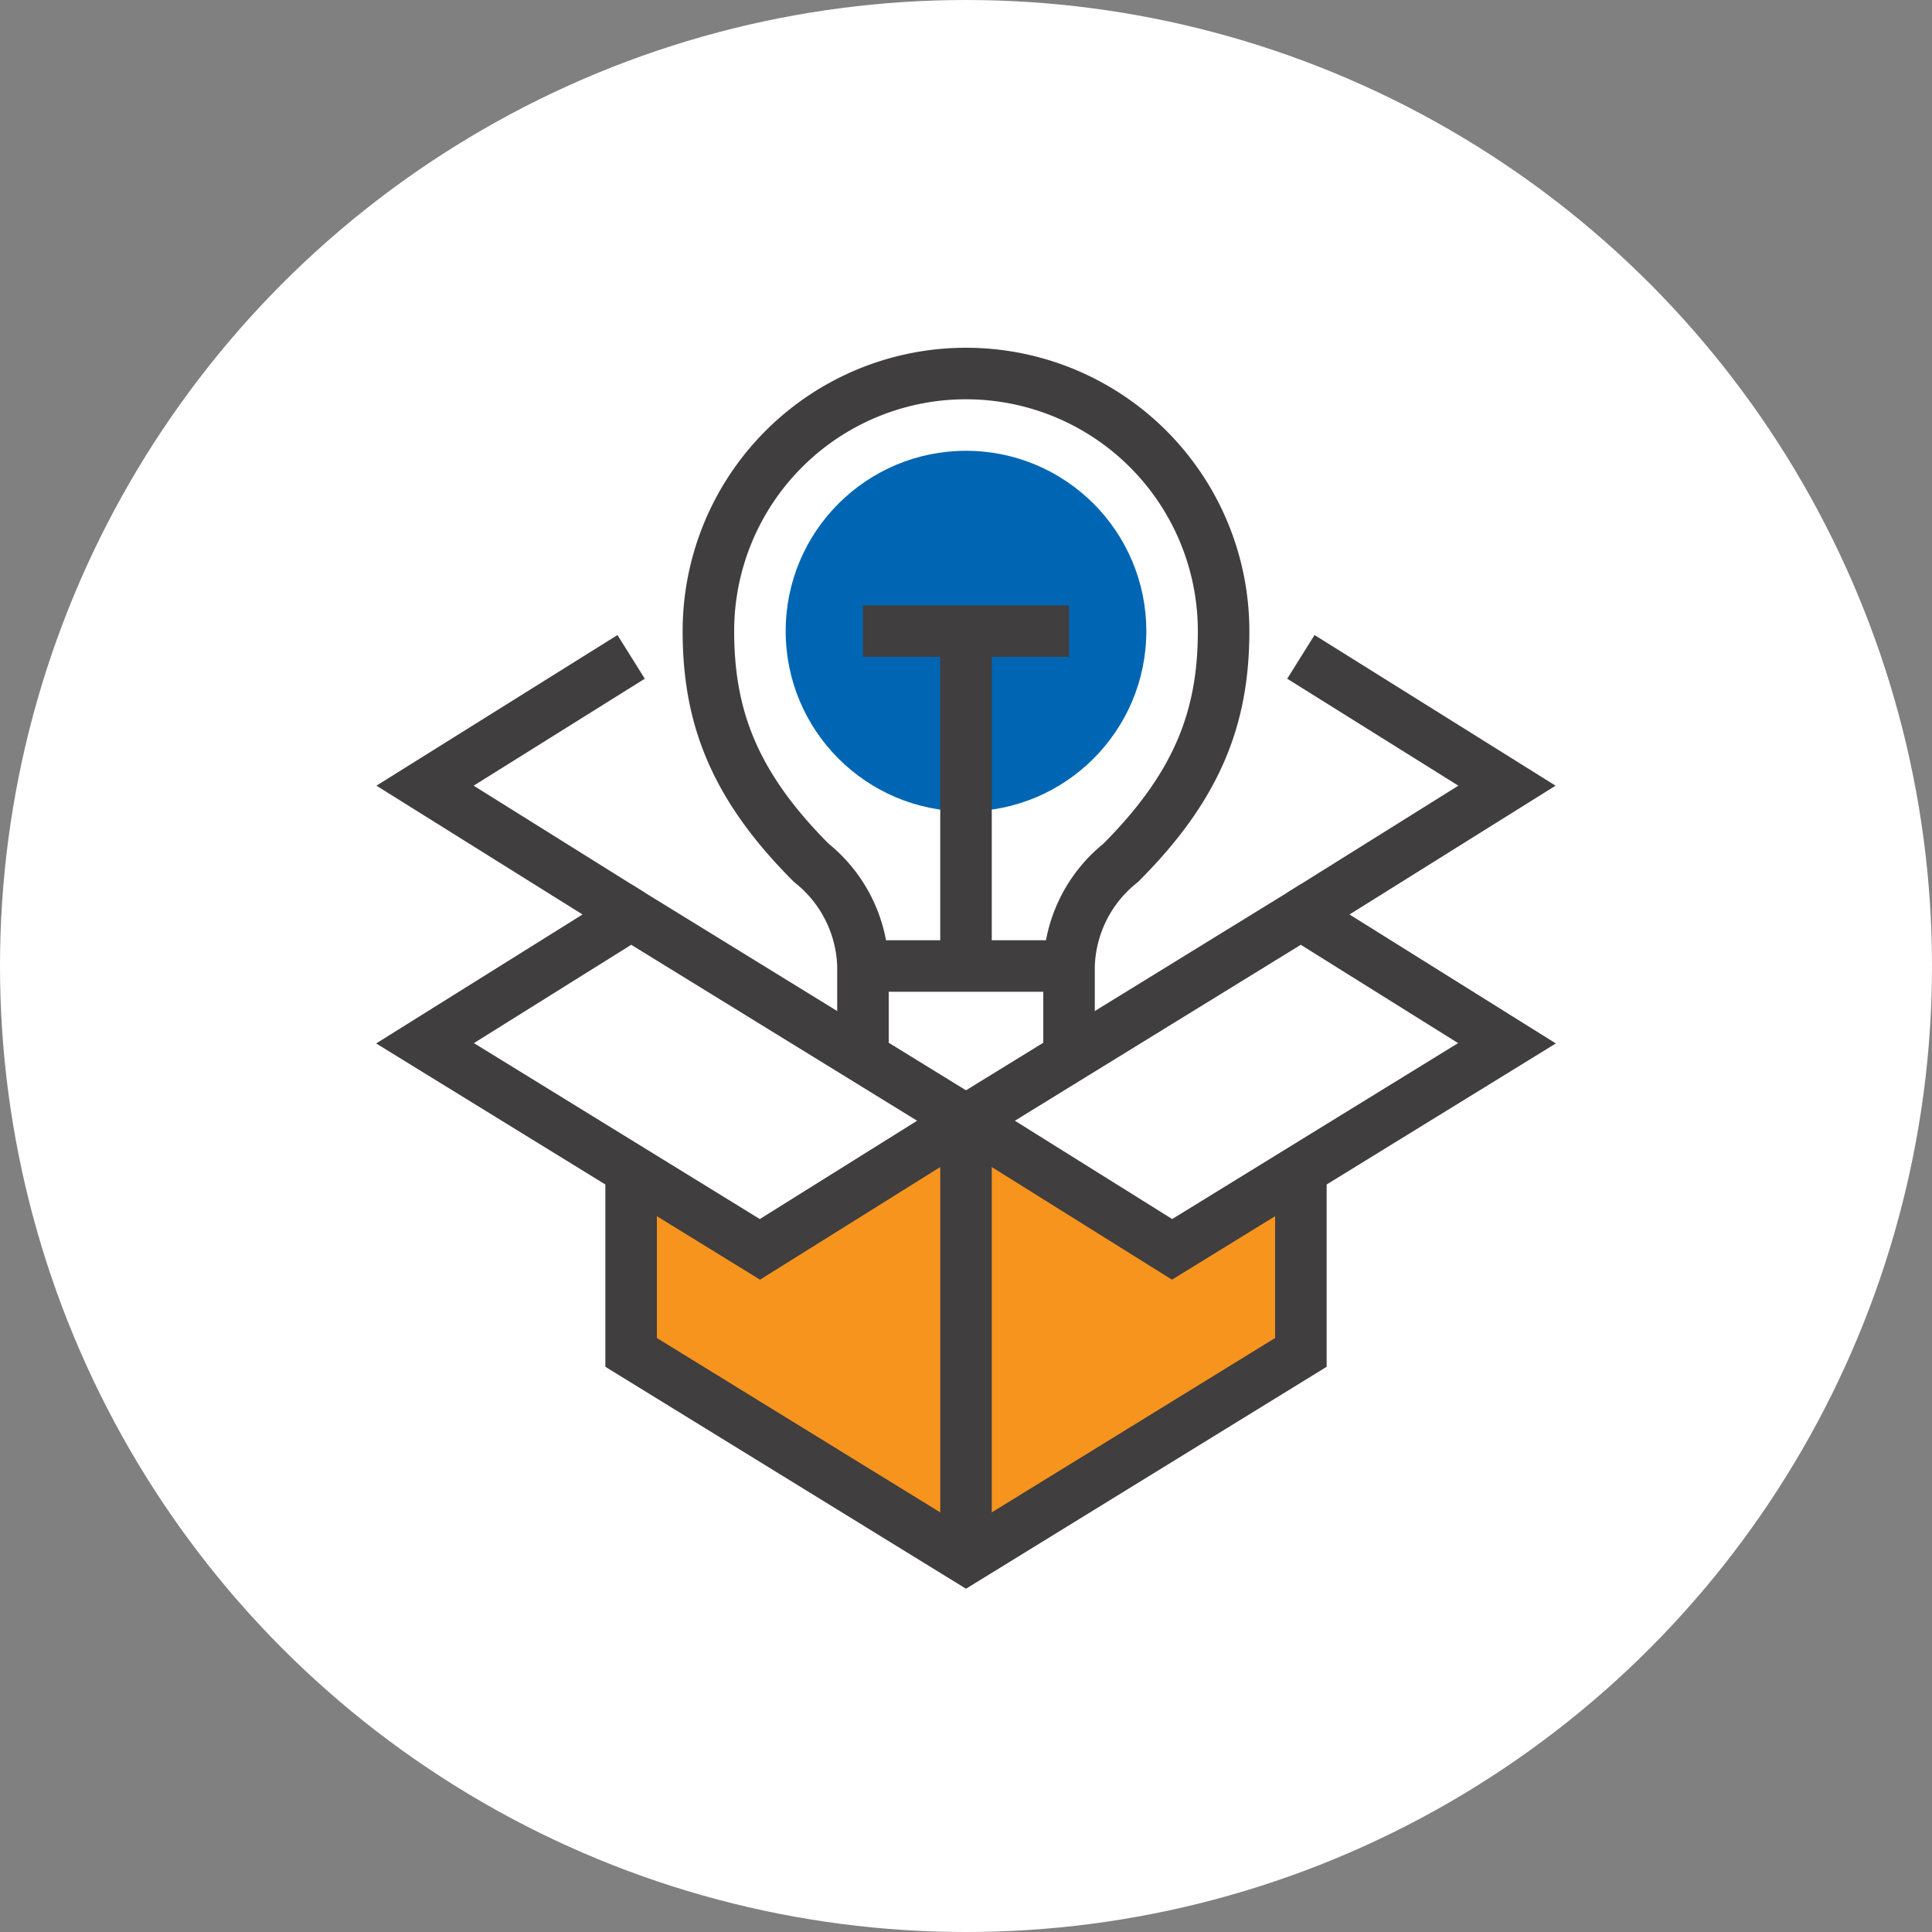 <svg xmlns="http://www.w3.org/2000/svg" viewBox="0 0 75 75"><rect x="0" y="0" width="75" height="75" fill="#808080" stroke="none"/><circle cx="37.5" cy="37.5" r="37.5" style="fill:#fff"/><polygon points="45.5 48.5 37.5 43.5 29.5 48.5 24.5 45.5 24.5 52.5 37.5 60.5 50.5 52.5 50.5 45.5 45.5 48.5" style="fill:#f7941e"/><polyline points="50.5 45.5 50.5 52.5 37.5 60.5 24.5 52.5 24.5 45.5" style="fill:none;stroke:#403e3e;stroke-miterlimit:10;stroke-width:2px"/><line x1="37.5" y1="60.5" x2="37.5" y2="43.5" style="fill:none;stroke:#403e3e;stroke-miterlimit:10;stroke-width:2px"/><polygon points="29.5 48.5 16.5 40.5 24.5 35.5 37.5 43.5 29.5 48.5" style="fill:none;stroke:#403e3e;stroke-miterlimit:10;stroke-width:2px"/><polygon points="45.5 48.5 58.5 40.5 50.5 35.5 37.5 43.5 45.5 48.5" style="fill:none;stroke:#403e3e;stroke-miterlimit:10;stroke-width:2px"/><polyline points="24.5 35.5 16.5 30.5 24.5 25.5" style="fill:none;stroke:#403e3e;stroke-miterlimit:10;stroke-width:2px"/><polyline points="50.5 35.5 58.5 30.5 50.5 25.5" style="fill:none;stroke:#403e3e;stroke-miterlimit:10;stroke-width:2px"/><circle cx="37.5" cy="24.5" r="7" style="fill:#0066b3"/><path d="M41.5,41.5v-4a5.32,5.32,0,0,1,2-4c3-3,4-5.67,4-9a10,10,0,0,0-20,0c0,3.33,1,6,4,9a5.32,5.32,0,0,1,2,4v4" style="fill:none;stroke:#403e3e;stroke-miterlimit:10;stroke-width:2px"/><line x1="41.5" y1="37.5" x2="33.5" y2="37.5" style="fill:none;stroke:#403e3e;stroke-miterlimit:10;stroke-width:2px"/><line x1="37.5" y1="37.5" x2="37.5" y2="24.5" style="fill:none;stroke:#403e3e;stroke-miterlimit:10;stroke-width:2px"/><line x1="41.5" y1="24.5" x2="33.5" y2="24.5" style="fill:none;stroke:#403e3e;stroke-miterlimit:10;stroke-width:2px"/></svg>